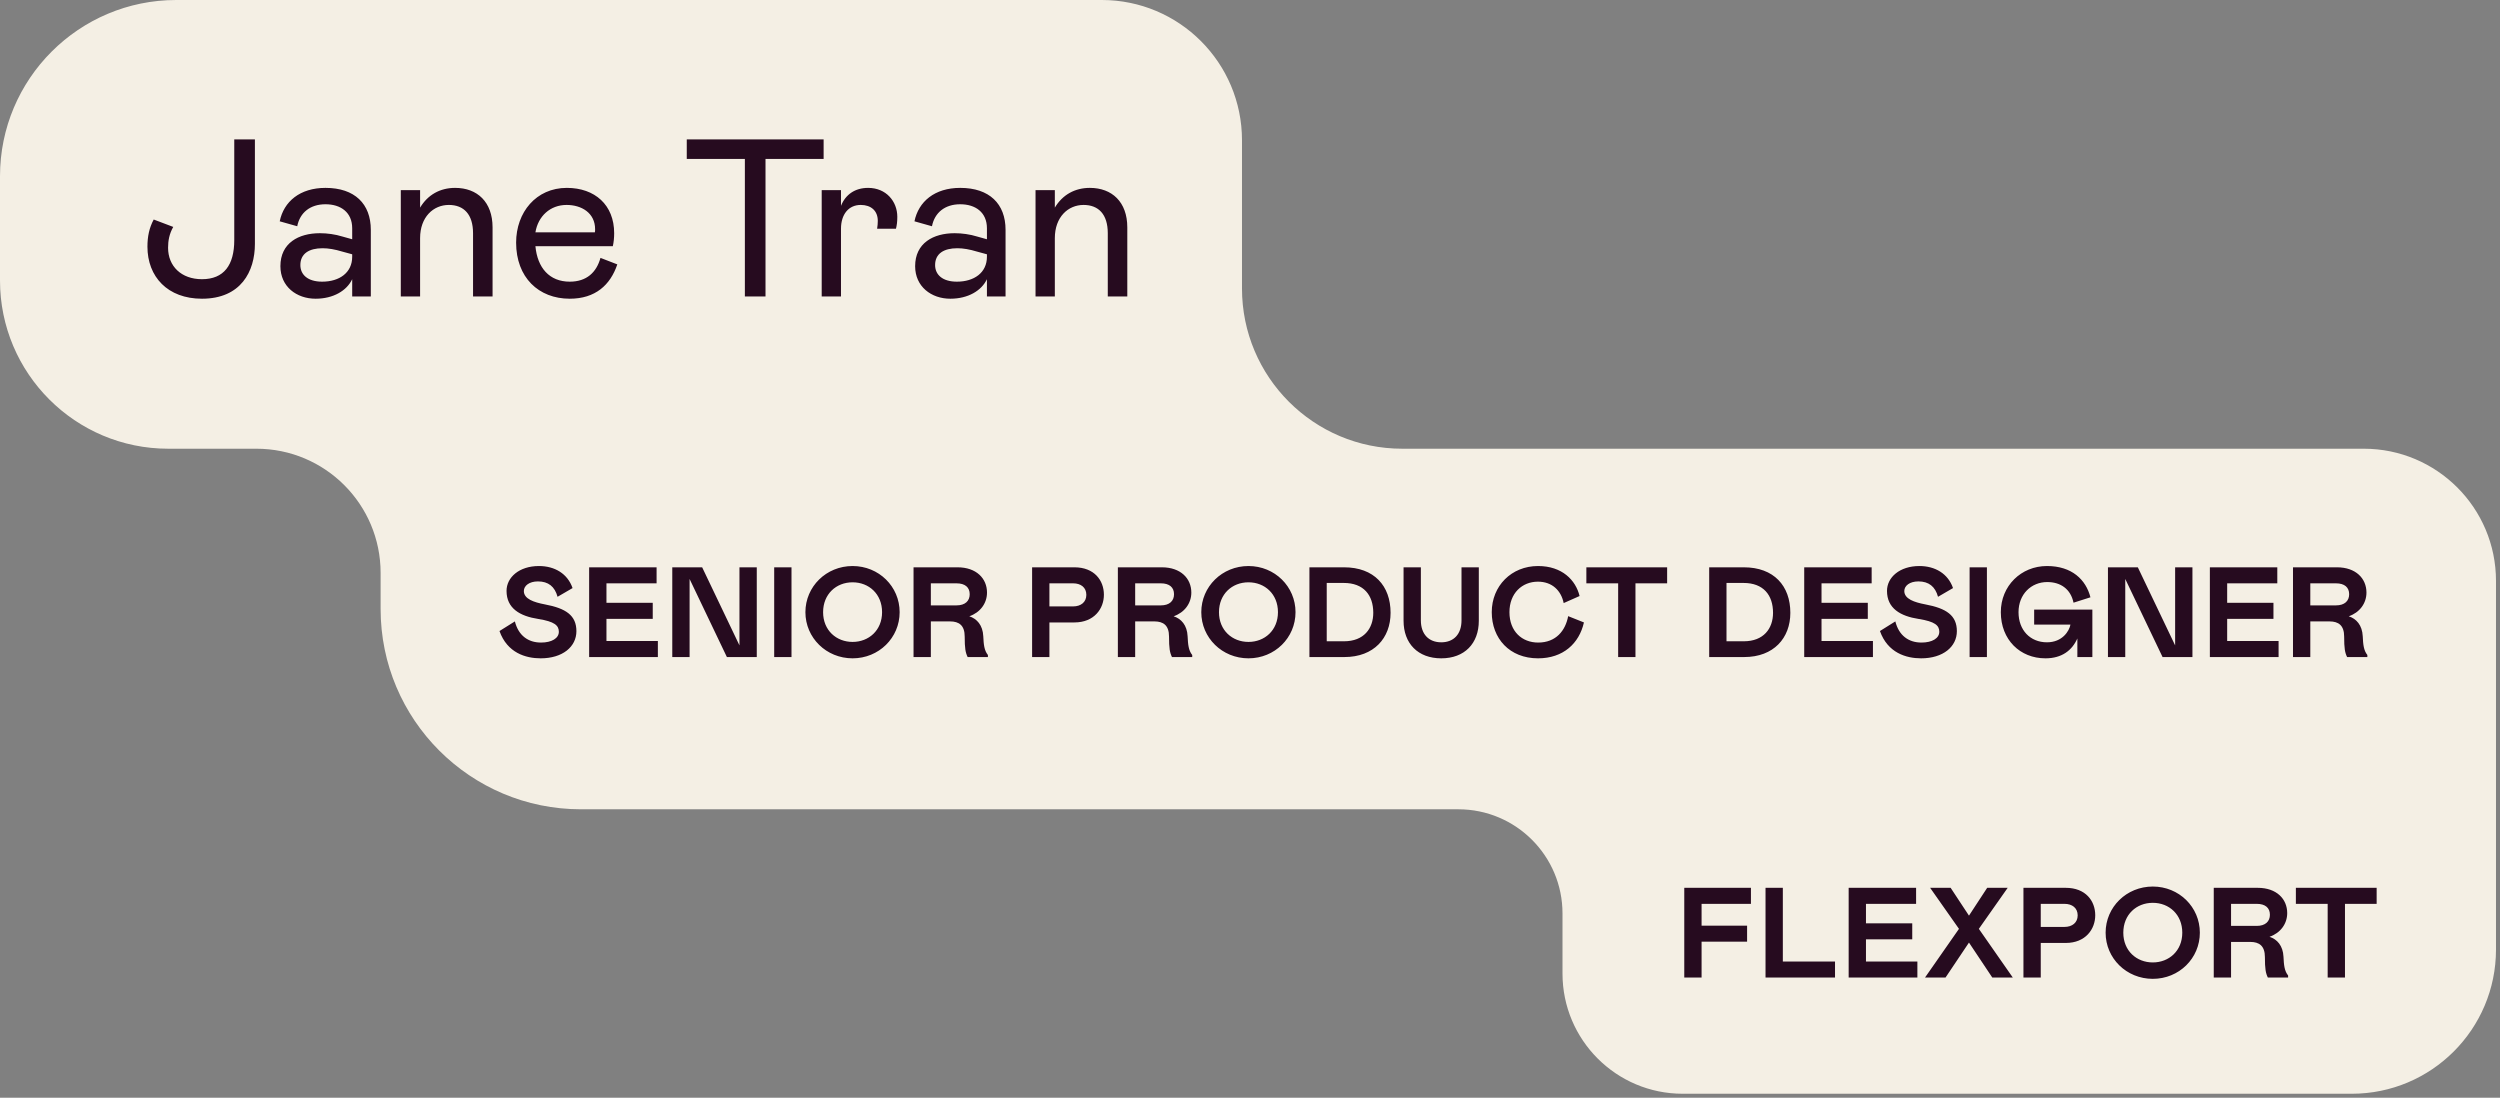<svg width="312" height="137" viewBox="0 0 312 137" fill="none" xmlns="http://www.w3.org/2000/svg">
<rect x="0" y="0" width="312" height="137" fill="#808080" stroke="none"/>
<path d="M32 56H21C9.402 56 0 46.598 0 35V22C0 9.85 9.85 0 22 0H109H137.5C147.165 0 155 7.835 155 17.5V36C155 47.046 163.954 56 175 56H295C304.113 56 311.5 63.387 311.5 72.5V118.5C311.5 128.441 303.441 136.5 293.5 136.5H210C201.716 136.5 195 129.784 195 121.5V121V114C195 106.82 189.18 101 182 101H72.5C58.693 101 47.5 89.807 47.5 76V71.5C47.5 62.94 40.56 56 32 56Z" fill="#F4EFE4"/>
<path d="M67.472 82.16C65.6 82.16 63.296 81.472 62.336 78.752L64.256 77.552C64.704 79.312 65.904 80.192 67.52 80.192C68.864 80.192 69.744 79.648 69.744 78.848C69.744 78.048 69.184 77.568 67.184 77.248C64.88 76.896 63.216 75.92 63.216 73.744C63.216 72.064 64.784 70.64 67.264 70.64C69.216 70.64 70.832 71.584 71.456 73.392L69.584 74.48C69.232 73.2 68.432 72.56 67.136 72.56C66.048 72.56 65.376 73.104 65.376 73.76C65.376 74.752 66.64 75.168 67.984 75.424C70.624 75.92 71.936 76.8 71.936 78.768C71.936 80.704 70.224 82.16 67.472 82.16ZM73.525 82V70.8H81.942V72.8H75.686V75.232H81.462V77.232H75.686V80H82.102V82H73.525ZM92.284 80.544V70.8H94.445V82H90.716L86.061 72.256V82H83.9V70.8H87.629L92.284 80.544ZM98.779 82H96.619V70.8H98.779V82ZM106.403 82.16C103.123 82.16 100.515 79.6 100.515 76.4C100.515 73.2 103.123 70.64 106.403 70.64C109.683 70.64 112.275 73.2 112.275 76.4C112.275 79.6 109.683 82.16 106.403 82.16ZM106.403 80.112C108.419 80.112 110.083 78.672 110.083 76.4C110.083 74.128 108.435 72.672 106.403 72.672C104.355 72.672 102.723 74.144 102.723 76.4C102.723 78.672 104.387 80.112 106.403 80.112ZM122.714 79.408C122.762 80.432 122.826 81.168 123.29 81.744V82H120.762C120.49 81.44 120.394 80.912 120.394 79.44C120.394 78.048 119.69 77.552 118.57 77.552H116.17V82H114.01V70.8H119.498C121.85 70.8 123.178 72.192 123.178 73.952C123.178 75.312 122.314 76.448 120.97 76.912C121.914 77.216 122.65 78.016 122.714 79.408ZM116.17 75.552H119.37C120.458 75.552 121.018 74.992 121.018 74.16C121.018 73.312 120.458 72.8 119.37 72.8H116.17V75.552ZM134.087 77.68H130.967V82H128.807V70.8H134.087C136.567 70.8 137.767 72.432 137.767 74.224C137.767 75.952 136.567 77.68 134.087 77.68ZM130.967 72.8V75.68H133.927C134.887 75.68 135.575 75.152 135.575 74.24C135.575 73.312 134.887 72.8 133.927 72.8H130.967ZM148.214 79.408C148.262 80.432 148.326 81.168 148.79 81.744V82H146.262C145.99 81.44 145.894 80.912 145.894 79.44C145.894 78.048 145.19 77.552 144.07 77.552H141.67V82H139.51V70.8H144.998C147.35 70.8 148.678 72.192 148.678 73.952C148.678 75.312 147.814 76.448 146.47 76.912C147.414 77.216 148.15 78.016 148.214 79.408ZM141.67 75.552H144.87C145.958 75.552 146.518 74.992 146.518 74.16C146.518 73.312 145.958 72.8 144.87 72.8H141.67V75.552ZM155.809 82.16C152.529 82.16 149.921 79.6 149.921 76.4C149.921 73.2 152.529 70.64 155.809 70.64C159.089 70.64 161.681 73.2 161.681 76.4C161.681 79.6 159.089 82.16 155.809 82.16ZM155.809 80.112C157.825 80.112 159.489 78.672 159.489 76.4C159.489 74.128 157.841 72.672 155.809 72.672C153.761 72.672 152.129 74.144 152.129 76.4C152.129 78.672 153.793 80.112 155.809 80.112ZM167.784 82H163.416V70.8H167.736C171.496 70.8 173.544 73.12 173.544 76.48C173.544 79.632 171.464 82 167.784 82ZM167.704 72.752H165.576V80.032H167.736C170.216 80.032 171.384 78.432 171.384 76.48C171.384 74.272 170.184 72.752 167.704 72.752ZM175.164 77.472V70.8H177.324V77.424C177.324 79.152 178.316 80.16 179.868 80.16C181.42 80.16 182.396 79.152 182.396 77.424V70.8H184.556V77.472C184.556 80.304 182.78 82.16 179.868 82.16C176.956 82.16 175.164 80.304 175.164 77.472ZM191.947 82.16C188.395 82.16 186.171 79.68 186.171 76.4C186.171 73.12 188.635 70.64 191.947 70.64C194.955 70.64 196.651 72.4 197.131 74.384L195.147 75.264C194.827 73.696 193.707 72.592 191.931 72.592C189.947 72.592 188.379 74.048 188.379 76.4C188.379 78.8 189.947 80.192 191.963 80.192C194.187 80.192 195.371 78.704 195.707 76.896L197.675 77.68C197.083 80.304 195.083 82.16 191.947 82.16ZM197.978 70.8H208.058V72.8H204.106V82H201.946V72.8H197.978V70.8ZM217.675 82H213.307V70.8H217.627C221.387 70.8 223.435 73.12 223.435 76.48C223.435 79.632 221.355 82 217.675 82ZM217.595 72.752H215.467V80.032H217.627C220.107 80.032 221.275 78.432 221.275 76.48C221.275 74.272 220.075 72.752 217.595 72.752ZM225.166 82V70.8H233.582V72.8H227.326V75.232H233.102V77.232H227.326V80H233.742V82H225.166ZM239.753 82.16C237.881 82.16 235.577 81.472 234.617 78.752L236.537 77.552C236.985 79.312 238.185 80.192 239.801 80.192C241.145 80.192 242.025 79.648 242.025 78.848C242.025 78.048 241.465 77.568 239.465 77.248C237.161 76.896 235.497 75.92 235.497 73.744C235.497 72.064 237.065 70.64 239.545 70.64C241.497 70.64 243.113 71.584 243.737 73.392L241.865 74.48C241.513 73.2 240.713 72.56 239.417 72.56C238.329 72.56 237.657 73.104 237.657 73.76C237.657 74.752 238.921 75.168 240.265 75.424C242.905 75.92 244.217 76.8 244.217 78.768C244.217 80.704 242.505 82.16 239.753 82.16ZM247.967 82H245.807V70.8H247.967V82ZM253.863 77.952V76.08H261.127V82H259.255V79.68C258.599 81.168 257.319 82.16 255.271 82.16C252.103 82.16 249.703 79.84 249.703 76.4C249.703 73.12 252.231 70.64 255.463 70.64C258.583 70.64 260.327 72.352 260.887 74.544L258.775 75.216C258.423 73.52 257.175 72.64 255.495 72.64C253.495 72.64 251.911 74.16 251.911 76.4C251.911 78.64 253.367 80.16 255.463 80.16C257.383 80.16 258.247 78.752 258.391 77.952H253.863ZM271.456 80.544V70.8H273.616V82H269.888L265.232 72.256V82H263.072V70.8H266.8L271.456 80.544ZM275.791 82V70.8H284.207V72.8H277.951V75.232H283.727V77.232H277.951V80H284.367V82H275.791ZM294.87 79.408C294.918 80.432 294.982 81.168 295.446 81.744V82H292.918C292.646 81.44 292.55 80.912 292.55 79.44C292.55 78.048 291.846 77.552 290.726 77.552H288.326V82H286.166V70.8H291.654C294.006 70.8 295.334 72.192 295.334 73.952C295.334 75.312 294.47 76.448 293.126 76.912C294.07 77.216 294.806 78.016 294.87 79.408ZM288.326 75.552H291.526C292.614 75.552 293.174 74.992 293.174 74.16C293.174 73.312 292.614 72.8 291.526 72.8H288.326V75.552Z" fill="#260B1F"/>
<path d="M210.197 122V110.8H218.517V112.8H212.357V115.52H218.037V117.52H212.357V122H210.197ZM220.338 122V110.8H222.498V120H229.01V122H220.338ZM230.713 122V110.8H239.129V112.8H232.873V115.232H238.649V117.232H232.873V120H239.289V122H230.713ZM246.96 115.92L251.2 122H248.64L245.728 117.632L242.8 122H240.24L244.48 115.92L240.88 110.8H243.44L245.728 114.272L248 110.8H250.56L246.96 115.92ZM257.806 117.68H254.686V122H252.526V110.8H257.806C260.286 110.8 261.486 112.432 261.486 114.224C261.486 115.952 260.286 117.68 257.806 117.68ZM254.686 112.8V115.68H257.646C258.606 115.68 259.294 115.152 259.294 114.24C259.294 113.312 258.606 112.8 257.646 112.8H254.686ZM268.669 122.16C265.389 122.16 262.781 119.6 262.781 116.4C262.781 113.2 265.389 110.64 268.669 110.64C271.949 110.64 274.541 113.2 274.541 116.4C274.541 119.6 271.949 122.16 268.669 122.16ZM268.669 120.112C270.685 120.112 272.349 118.672 272.349 116.4C272.349 114.128 270.701 112.672 268.669 112.672C266.621 112.672 264.989 114.144 264.989 116.4C264.989 118.672 266.653 120.112 268.669 120.112ZM284.98 119.408C285.028 120.432 285.092 121.168 285.556 121.744V122H283.028C282.756 121.44 282.66 120.912 282.66 119.44C282.66 118.048 281.956 117.552 280.836 117.552H278.436V122H276.276V110.8H281.764C284.116 110.8 285.444 112.192 285.444 113.952C285.444 115.312 284.58 116.448 283.236 116.912C284.18 117.216 284.916 118.016 284.98 119.408ZM278.436 115.552H281.636C282.724 115.552 283.284 114.992 283.284 114.16C283.284 113.312 282.724 112.8 281.636 112.8H278.436V115.552ZM286.525 110.8H296.605V112.8H292.653V122H290.493V112.8H286.525V110.8Z" fill="#260B1F"/>
<path d="M25.204 37.28C20.92 37.28 18.4 34.536 18.4 30.784C18.4 29.524 18.624 28.432 19.184 27.396L21.62 28.32C21.116 29.216 20.976 30.056 20.976 30.924C20.976 33.22 22.628 34.844 25.204 34.844C27.948 34.844 29.236 33.08 29.236 29.972V17.4H31.812V30.448C31.812 33.864 30.076 37.28 25.204 37.28ZM40.622 23.448C44.262 23.448 46.278 25.436 46.278 28.684V37H43.954V34.844C43.282 36.272 41.602 37.28 39.39 37.28C37.01 37.28 34.994 35.768 34.994 33.22C34.994 30.336 37.262 29.104 39.922 29.104C40.846 29.104 41.854 29.244 42.75 29.524L43.954 29.86V28.488C43.954 26.5 42.526 25.492 40.622 25.492C38.718 25.492 37.43 26.528 37.094 28.236L34.91 27.62C35.414 25.156 37.43 23.448 40.622 23.448ZM40.202 35.152C42.358 35.152 43.954 34.032 43.954 32.044V31.736L42.722 31.4C41.798 31.12 40.986 30.98 40.258 30.98C38.578 30.98 37.486 31.652 37.486 33.08C37.486 34.284 38.41 35.152 40.202 35.152ZM56.797 23.448C59.569 23.448 61.472 25.212 61.472 28.376V37H59.036V29.104C59.036 26.752 57.889 25.576 56.013 25.576C54.081 25.576 52.428 27.088 52.428 29.72V37H50.02V23.728H52.428V25.912C53.38 24.316 54.92 23.448 56.797 23.448ZM74.94 32.184L77.04 32.996C76.172 35.572 74.296 37.28 71.104 37.28C67.212 37.28 64.412 34.62 64.412 30.28C64.412 26.5 66.904 23.448 70.74 23.448C74.24 23.448 76.648 25.576 76.648 29.104C76.648 29.692 76.592 30.224 76.48 30.728H66.82C67.072 33.416 68.556 35.152 71.104 35.152C73.204 35.152 74.436 34.004 74.94 32.184ZM70.712 25.576C68.668 25.576 67.156 26.976 66.82 28.992H74.24C74.268 28.88 74.268 28.768 74.268 28.6C74.268 26.584 72.588 25.576 70.712 25.576ZM85.708 17.4H102.788V19.836H95.536V37H92.96V19.836H85.708V17.4ZM108.344 23.448C110.584 23.448 111.984 25.128 111.984 27.06C111.984 27.676 111.928 28.096 111.816 28.544H109.464C109.52 28.152 109.548 27.928 109.548 27.564C109.548 26.304 108.708 25.576 107.42 25.576C105.908 25.576 104.956 26.752 104.956 28.544V37H102.548V23.728H104.956V25.688C105.516 24.288 106.692 23.448 108.344 23.448ZM119.837 23.448C123.477 23.448 125.493 25.436 125.493 28.684V37H123.169V34.844C122.497 36.272 120.817 37.28 118.605 37.28C116.225 37.28 114.209 35.768 114.209 33.22C114.209 30.336 116.477 29.104 119.137 29.104C120.061 29.104 121.069 29.244 121.965 29.524L123.169 29.86V28.488C123.169 26.5 121.741 25.492 119.837 25.492C117.933 25.492 116.645 26.528 116.309 28.236L114.125 27.62C114.629 25.156 116.645 23.448 119.837 23.448ZM119.417 35.152C121.573 35.152 123.169 34.032 123.169 32.044V31.736L121.937 31.4C121.013 31.12 120.201 30.98 119.473 30.98C117.793 30.98 116.701 31.652 116.701 33.08C116.701 34.284 117.625 35.152 119.417 35.152ZM136.011 23.448C138.783 23.448 140.687 25.212 140.687 28.376V37H138.251V29.104C138.251 26.752 137.103 25.576 135.227 25.576C133.295 25.576 131.643 27.088 131.643 29.72V37H129.235V23.728H131.643V25.912C132.595 24.316 134.135 23.448 136.011 23.448Z" fill="#260B1F"/>
</svg>
